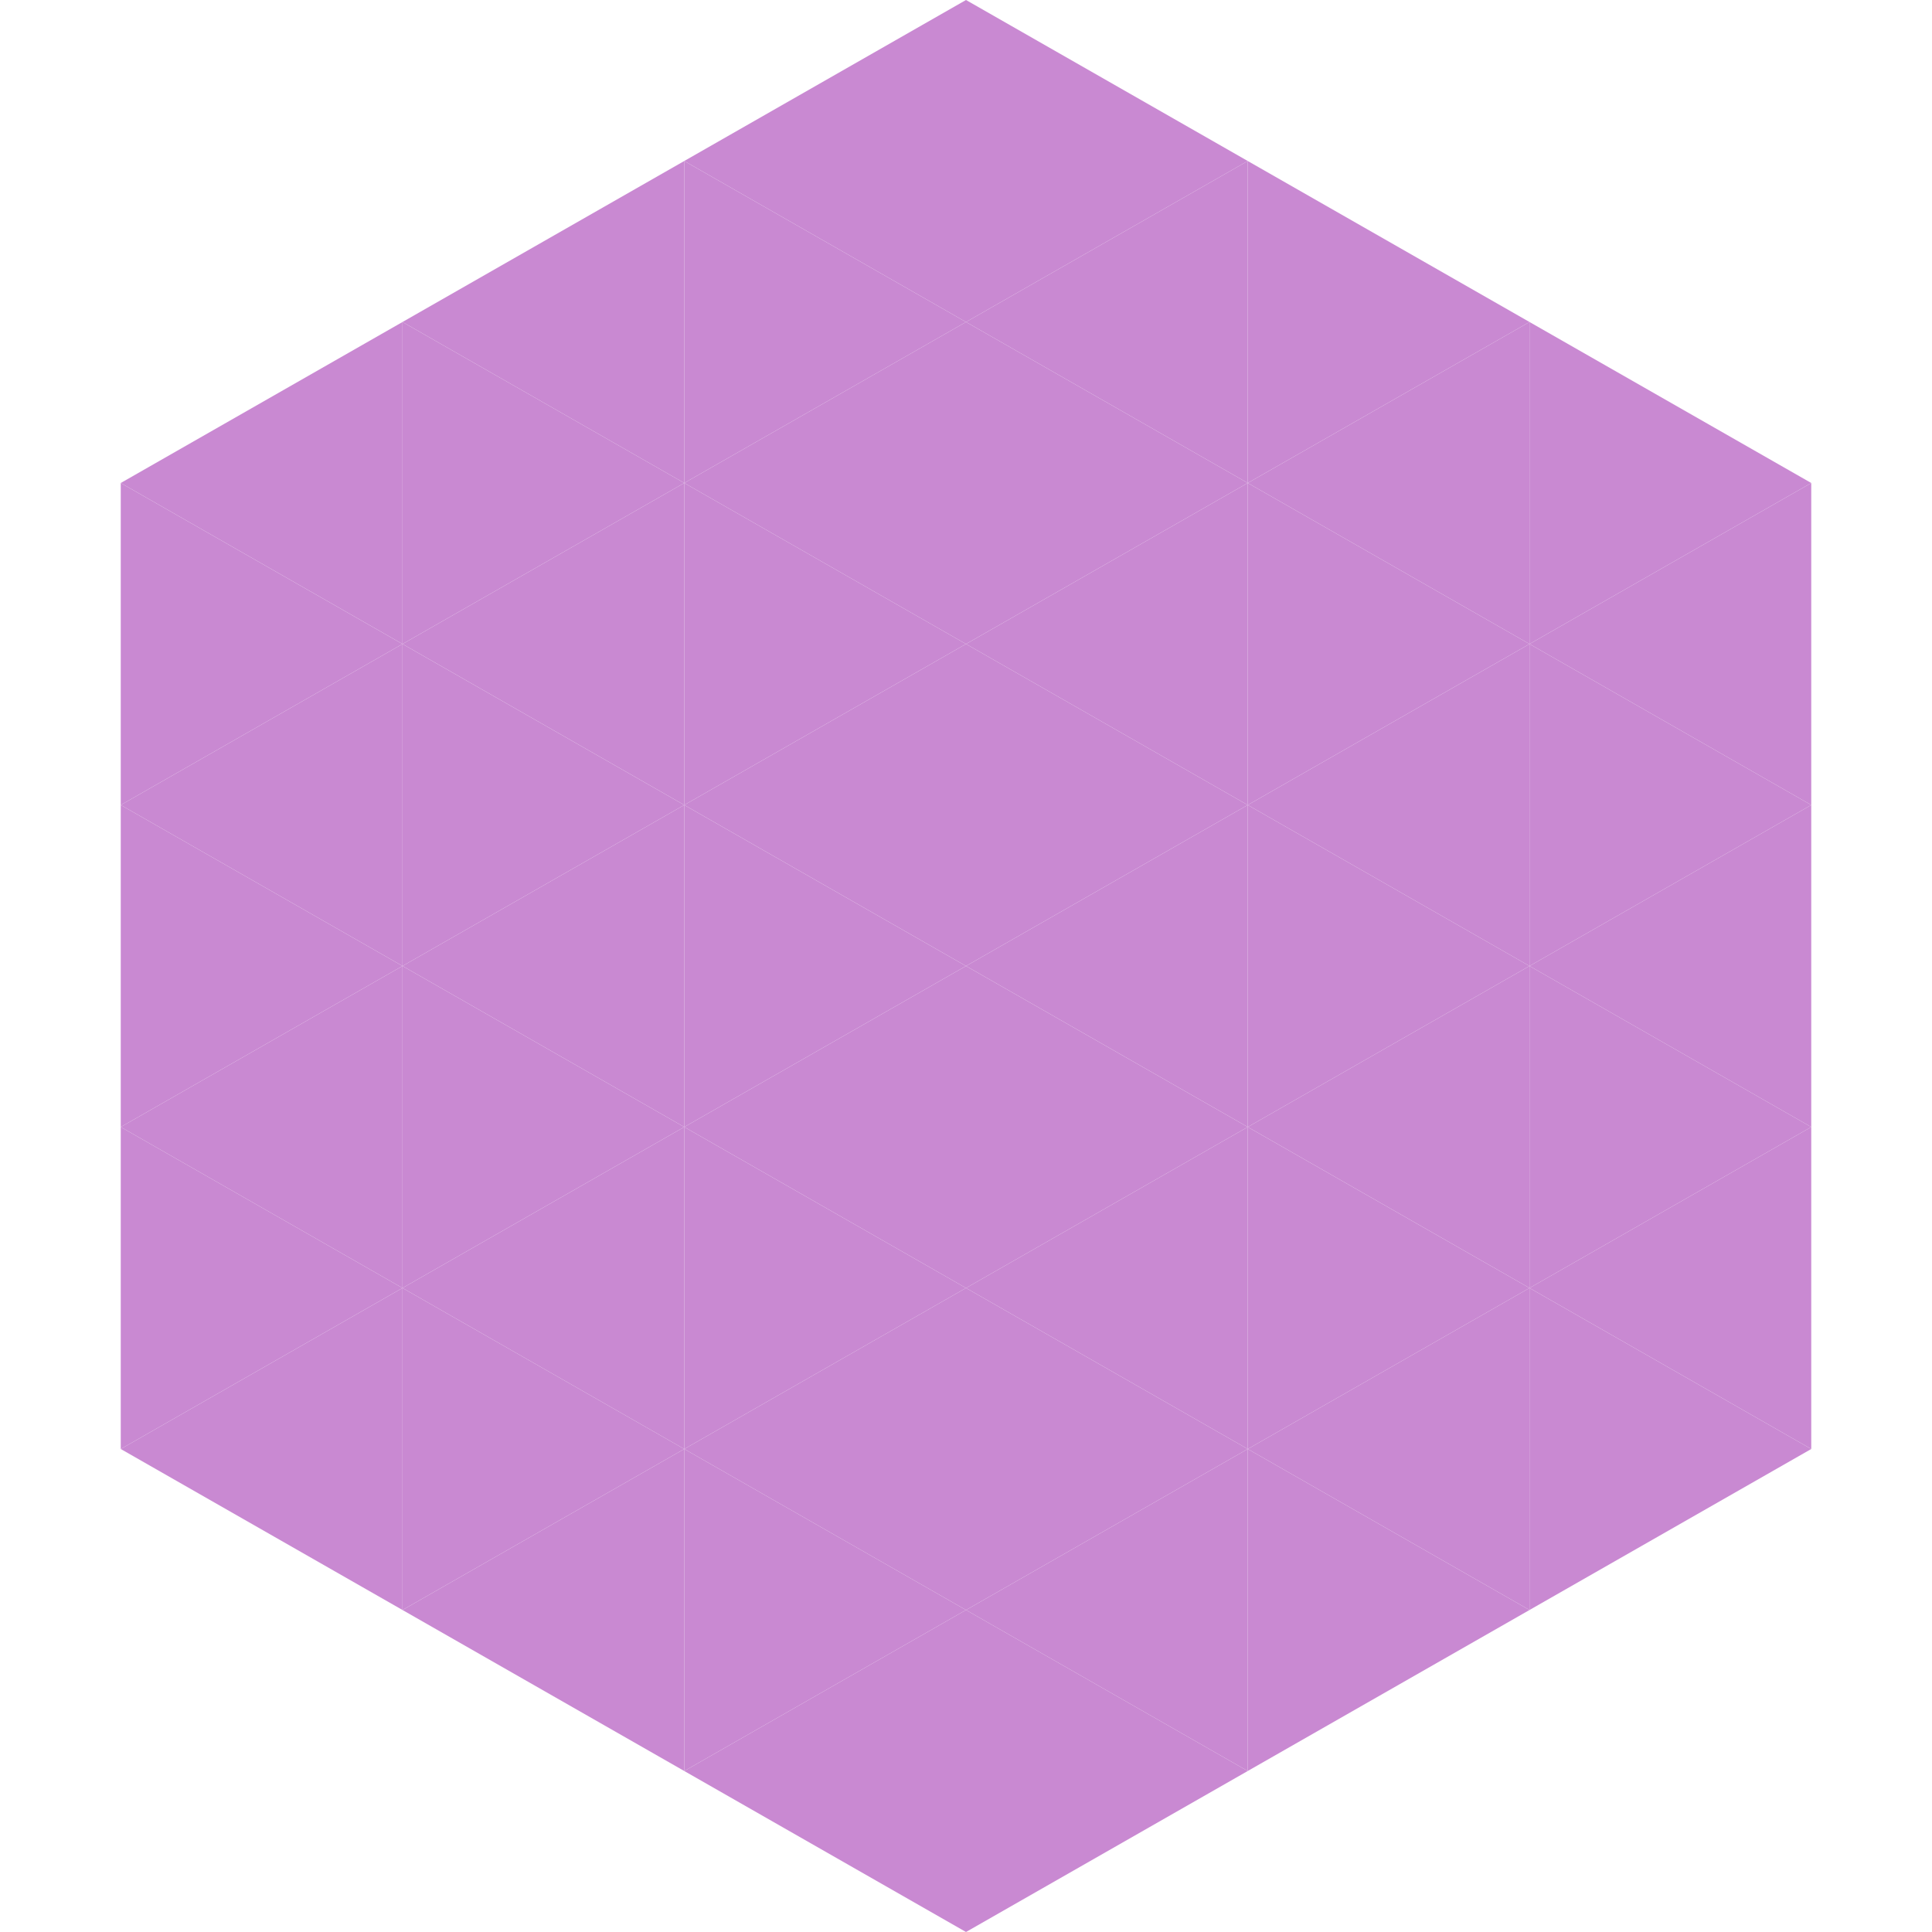 <?xml version="1.0"?>
<!-- Generated by SVGo -->
<svg width="240" height="240"
     xmlns="http://www.w3.org/2000/svg"
     xmlns:xlink="http://www.w3.org/1999/xlink">
<polygon points="50,40 15,60 50,80" style="fill:rgb(201,137,210)" />
<polygon points="190,40 225,60 190,80" style="fill:rgb(201,137,210)" />
<polygon points="15,60 50,80 15,100" style="fill:rgb(201,137,210)" />
<polygon points="225,60 190,80 225,100" style="fill:rgb(201,137,210)" />
<polygon points="50,80 15,100 50,120" style="fill:rgb(201,137,210)" />
<polygon points="190,80 225,100 190,120" style="fill:rgb(201,137,210)" />
<polygon points="15,100 50,120 15,140" style="fill:rgb(201,137,210)" />
<polygon points="225,100 190,120 225,140" style="fill:rgb(201,137,210)" />
<polygon points="50,120 15,140 50,160" style="fill:rgb(201,137,210)" />
<polygon points="190,120 225,140 190,160" style="fill:rgb(201,137,210)" />
<polygon points="15,140 50,160 15,180" style="fill:rgb(201,137,210)" />
<polygon points="225,140 190,160 225,180" style="fill:rgb(201,137,210)" />
<polygon points="50,160 15,180 50,200" style="fill:rgb(201,137,210)" />
<polygon points="190,160 225,180 190,200" style="fill:rgb(201,137,210)" />
<polygon points="15,180 50,200 15,220" style="fill:rgb(255,255,255); fill-opacity:0" />
<polygon points="225,180 190,200 225,220" style="fill:rgb(255,255,255); fill-opacity:0" />
<polygon points="50,0 85,20 50,40" style="fill:rgb(255,255,255); fill-opacity:0" />
<polygon points="190,0 155,20 190,40" style="fill:rgb(255,255,255); fill-opacity:0" />
<polygon points="85,20 50,40 85,60" style="fill:rgb(201,137,210)" />
<polygon points="155,20 190,40 155,60" style="fill:rgb(201,137,210)" />
<polygon points="50,40 85,60 50,80" style="fill:rgb(201,137,210)" />
<polygon points="190,40 155,60 190,80" style="fill:rgb(201,137,210)" />
<polygon points="85,60 50,80 85,100" style="fill:rgb(201,137,210)" />
<polygon points="155,60 190,80 155,100" style="fill:rgb(201,137,210)" />
<polygon points="50,80 85,100 50,120" style="fill:rgb(201,137,210)" />
<polygon points="190,80 155,100 190,120" style="fill:rgb(201,137,210)" />
<polygon points="85,100 50,120 85,140" style="fill:rgb(201,137,210)" />
<polygon points="155,100 190,120 155,140" style="fill:rgb(201,137,210)" />
<polygon points="50,120 85,140 50,160" style="fill:rgb(201,137,210)" />
<polygon points="190,120 155,140 190,160" style="fill:rgb(201,137,210)" />
<polygon points="85,140 50,160 85,180" style="fill:rgb(201,137,210)" />
<polygon points="155,140 190,160 155,180" style="fill:rgb(201,137,210)" />
<polygon points="50,160 85,180 50,200" style="fill:rgb(201,137,210)" />
<polygon points="190,160 155,180 190,200" style="fill:rgb(201,137,210)" />
<polygon points="85,180 50,200 85,220" style="fill:rgb(201,137,210)" />
<polygon points="155,180 190,200 155,220" style="fill:rgb(201,137,210)" />
<polygon points="120,0 85,20 120,40" style="fill:rgb(201,137,210)" />
<polygon points="120,0 155,20 120,40" style="fill:rgb(201,137,210)" />
<polygon points="85,20 120,40 85,60" style="fill:rgb(201,137,210)" />
<polygon points="155,20 120,40 155,60" style="fill:rgb(201,137,210)" />
<polygon points="120,40 85,60 120,80" style="fill:rgb(201,137,210)" />
<polygon points="120,40 155,60 120,80" style="fill:rgb(201,137,210)" />
<polygon points="85,60 120,80 85,100" style="fill:rgb(201,137,210)" />
<polygon points="155,60 120,80 155,100" style="fill:rgb(201,137,210)" />
<polygon points="120,80 85,100 120,120" style="fill:rgb(201,137,210)" />
<polygon points="120,80 155,100 120,120" style="fill:rgb(201,137,210)" />
<polygon points="85,100 120,120 85,140" style="fill:rgb(201,137,210)" />
<polygon points="155,100 120,120 155,140" style="fill:rgb(201,137,210)" />
<polygon points="120,120 85,140 120,160" style="fill:rgb(201,137,210)" />
<polygon points="120,120 155,140 120,160" style="fill:rgb(201,137,210)" />
<polygon points="85,140 120,160 85,180" style="fill:rgb(201,137,210)" />
<polygon points="155,140 120,160 155,180" style="fill:rgb(201,137,210)" />
<polygon points="120,160 85,180 120,200" style="fill:rgb(201,137,210)" />
<polygon points="120,160 155,180 120,200" style="fill:rgb(201,137,210)" />
<polygon points="85,180 120,200 85,220" style="fill:rgb(201,137,210)" />
<polygon points="155,180 120,200 155,220" style="fill:rgb(201,137,210)" />
<polygon points="120,200 85,220 120,240" style="fill:rgb(201,137,210)" />
<polygon points="120,200 155,220 120,240" style="fill:rgb(201,137,210)" />
<polygon points="85,220 120,240 85,260" style="fill:rgb(255,255,255); fill-opacity:0" />
<polygon points="155,220 120,240 155,260" style="fill:rgb(255,255,255); fill-opacity:0" />
</svg>
